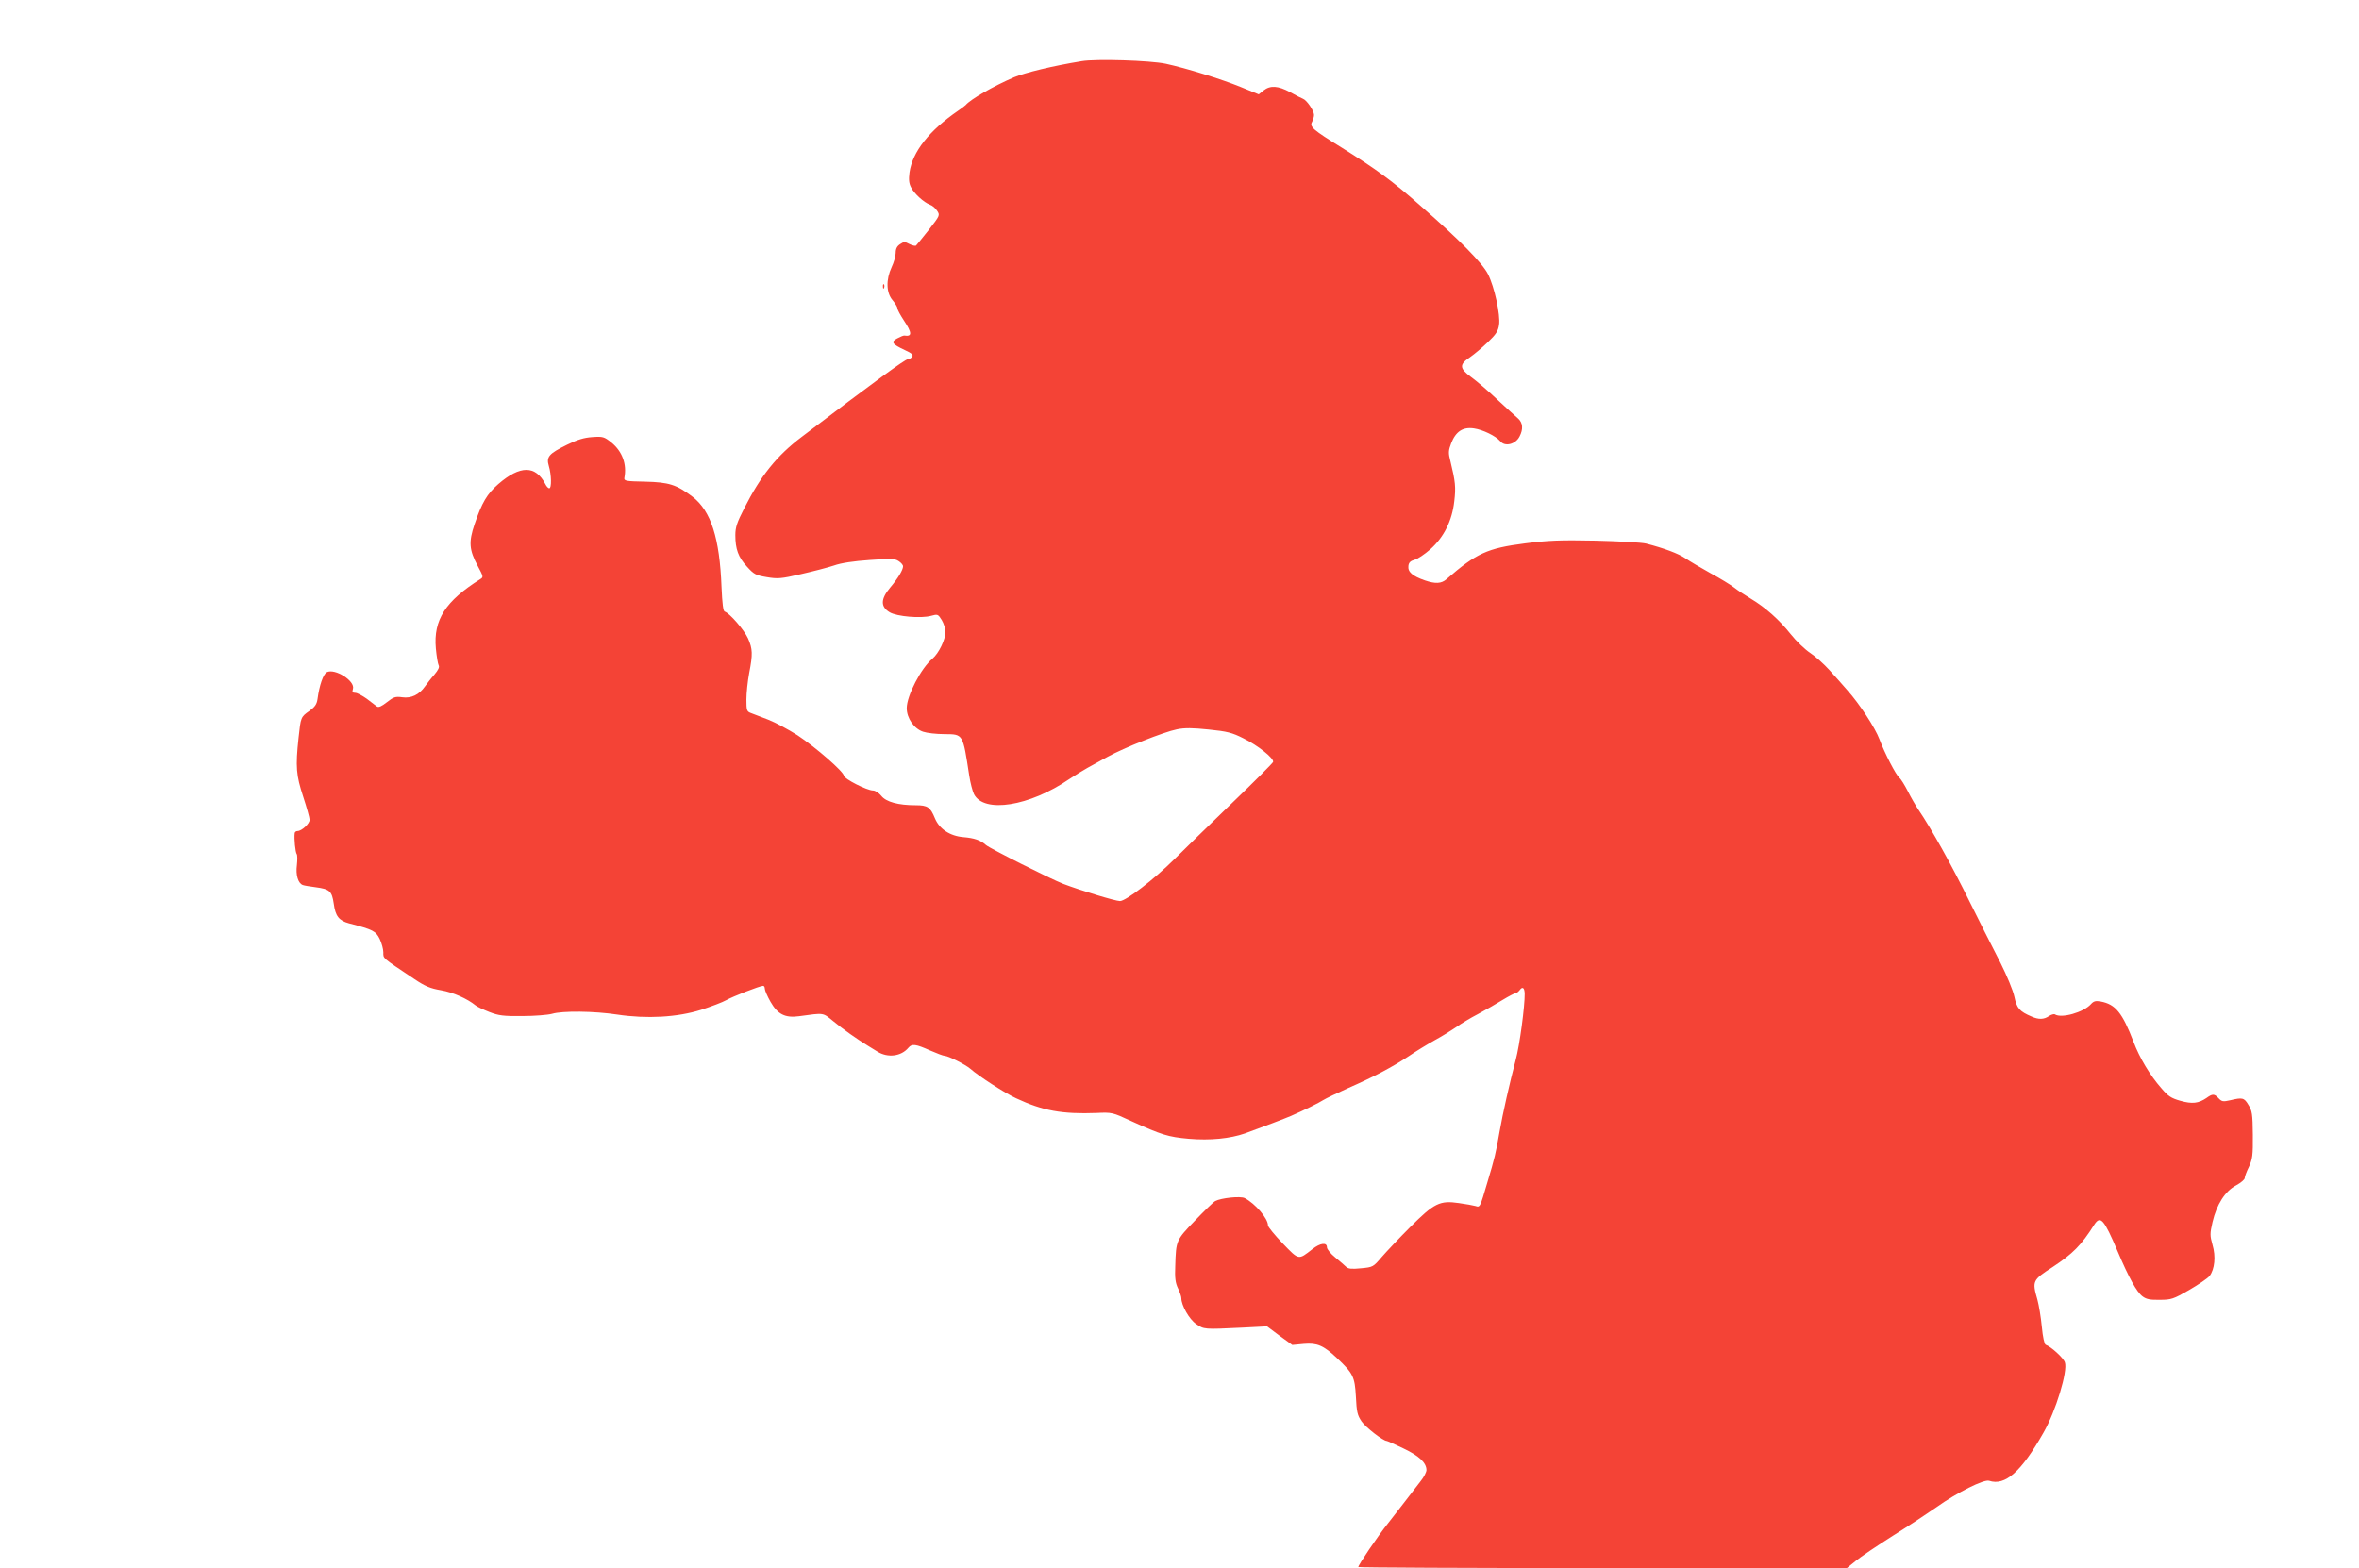 <?xml version="1.0" standalone="no"?>
<!DOCTYPE svg PUBLIC "-//W3C//DTD SVG 20010904//EN"
 "http://www.w3.org/TR/2001/REC-SVG-20010904/DTD/svg10.dtd">
<svg version="1.0" xmlns="http://www.w3.org/2000/svg"
 width="1280pt" height="851pt" viewBox="0 0 1280 851"
 preserveAspectRatio="xMidYMid meet">
<g transform="translate(0,851) scale(0.1,-0.1)"
fill="#f44336" stroke="none">
<path d="M5870 8178 c-160 -26 -306 -62 -367 -87 -114 -49 -237 -120 -263
-151 -3 -3 -21 -17 -40 -30 -159 -109 -249 -224 -265 -336 -5 -38 -3 -60 9
-82 17 -33 68 -80 102 -93 13 -4 30 -19 39 -33 16 -24 15 -26 -45 -103 -34
-43 -65 -81 -69 -85 -3 -4 -19 -1 -35 7 -26 14 -32 14 -52 0 -17 -11 -24 -25
-24 -48 0 -17 -10 -52 -22 -77 -31 -67 -30 -138 5 -179 15 -18 27 -38 27 -46
0 -7 16 -36 35 -65 44 -66 45 -88 2 -81 -4 1 -21 -6 -38 -15 -37 -19 -30 -31
41 -64 39 -18 47 -26 39 -37 -6 -7 -17 -13 -24 -13 -14 0 -179 -120 -575 -421
-134 -101 -222 -210 -312 -388 -39 -76 -48 -103 -48 -145 0 -76 16 -120 63
-171 38 -42 48 -47 107 -57 59 -10 78 -9 185 16 66 15 147 36 180 47 39 14
107 24 194 30 115 8 137 8 157 -6 13 -8 24 -21 24 -28 0 -20 -27 -65 -70 -116
-52 -62 -53 -104 -2 -134 39 -23 170 -34 224 -19 36 10 38 9 58 -23 11 -18 20
-47 20 -65 0 -41 -36 -115 -70 -144 -62 -51 -140 -202 -140 -269 0 -55 40
-112 89 -128 20 -7 72 -13 116 -13 102 -1 99 4 134 -224 6 -40 18 -86 26 -102
54 -105 301 -66 517 82 30 20 74 47 99 61 24 13 73 40 109 60 87 48 305 135
376 149 43 9 85 8 173 -1 99 -10 127 -17 188 -48 78 -38 166 -108 161 -128 -2
-6 -102 -107 -223 -223 -121 -117 -263 -255 -315 -307 -108 -107 -261 -225
-293 -225 -25 0 -212 57 -307 93 -72 28 -396 191 -420 211 -30 27 -64 38 -123
43 -72 6 -130 44 -154 102 -25 61 -40 71 -104 71 -95 0 -161 18 -187 51 -13
16 -33 29 -45 29 -33 0 -156 63 -158 80 -1 22 -152 154 -252 220 -49 31 -121
70 -160 85 -40 15 -82 31 -94 36 -21 8 -23 15 -23 73 0 35 7 100 15 143 20
103 19 131 -6 188 -20 45 -100 138 -127 146 -8 3 -13 42 -17 133 -10 265 -57
413 -157 490 -87 66 -128 79 -258 82 -105 2 -115 4 -112 21 14 74 -11 143 -71
192 -39 31 -46 33 -103 29 -45 -3 -81 -14 -136 -41 -100 -49 -115 -66 -100
-116 14 -47 16 -121 2 -121 -5 0 -15 10 -21 23 -53 102 -136 103 -255 0 -61
-53 -89 -100 -129 -218 -33 -97 -29 -140 17 -226 31 -58 32 -61 14 -72 -189
-119 -255 -221 -241 -376 4 -43 11 -84 15 -91 6 -10 -2 -26 -23 -51 -18 -20
-40 -49 -51 -64 -31 -45 -75 -66 -123 -59 -38 5 -47 2 -84 -27 -28 -22 -45
-30 -54 -23 -6 5 -31 24 -55 42 -24 17 -52 32 -62 32 -15 0 -18 5 -13 21 14
43 -98 114 -142 91 -19 -11 -40 -70 -50 -145 -4 -29 -14 -43 -44 -65 -47 -33
-47 -34 -59 -146 -17 -158 -13 -203 25 -319 19 -58 35 -115 35 -126 0 -21 -43
-61 -66 -61 -8 0 -15 -6 -15 -12 -4 -30 4 -104 11 -113 4 -5 4 -32 1 -60 -7
-53 6 -98 32 -108 8 -3 39 -8 70 -12 76 -10 88 -21 98 -89 9 -68 28 -92 83
-107 131 -34 145 -42 166 -84 11 -23 20 -56 20 -73 0 -35 -10 -26 168 -145 58
-39 86 -51 145 -61 65 -11 143 -46 187 -82 8 -7 42 -23 75 -36 51 -20 77 -23
180 -22 66 0 138 6 160 12 57 17 229 15 354 -4 161 -24 326 -15 456 26 55 18
116 41 135 52 35 20 183 78 201 78 5 0 9 -7 9 -16 0 -9 14 -41 31 -71 39 -68
79 -88 154 -78 141 19 127 21 189 -29 48 -40 129 -97 185 -131 9 -5 33 -20 52
-32 56 -35 129 -26 168 21 19 23 40 20 116 -14 37 -16 73 -30 81 -30 19 0 114
-48 139 -70 45 -40 189 -133 248 -160 145 -68 250 -87 437 -80 83 4 87 3 186
-43 167 -76 202 -87 314 -97 117 -10 224 1 305 29 94 34 220 82 250 95 71 31
152 71 175 86 14 9 75 38 135 65 139 61 240 114 330 174 38 26 102 65 140 86
39 21 90 53 115 70 25 18 79 51 120 72 41 22 102 57 134 77 33 20 64 36 69 36
6 0 16 8 23 17 15 21 26 13 27 -19 1 -67 -27 -280 -49 -361 -33 -126 -69 -284
-88 -392 -19 -111 -27 -144 -65 -270 -41 -139 -40 -138 -65 -130 -11 3 -52 11
-90 16 -103 15 -133 1 -264 -130 -59 -59 -128 -132 -154 -162 -47 -55 -48 -56
-114 -62 -50 -5 -69 -3 -80 8 -8 8 -35 31 -59 51 -25 20 -45 45 -45 55 0 28
-36 24 -79 -10 -77 -60 -72 -61 -161 31 -44 46 -80 90 -80 98 0 38 -69 118
-126 148 -23 12 -128 1 -160 -16 -11 -6 -60 -54 -111 -107 -101 -105 -102
-106 -106 -245 -3 -66 1 -93 15 -122 10 -21 18 -44 18 -53 0 -39 43 -115 80
-140 43 -30 42 -30 250 -20 l135 7 68 -51 69 -50 63 6 c71 6 106 -8 178 -76
89 -84 98 -102 104 -209 4 -84 8 -102 31 -136 23 -33 117 -106 137 -106 3 0
43 -18 89 -40 85 -40 126 -78 126 -118 0 -10 -13 -37 -30 -58 -62 -81 -132
-171 -181 -234 -52 -65 -159 -223 -159 -234 0 -3 597 -6 1326 -6 l1325 0 47
38 c26 22 117 83 202 137 85 53 192 124 238 156 112 80 257 152 285 143 87
-29 174 48 295 261 67 117 133 335 116 382 -8 24 -75 85 -104 95 -7 2 -16 43
-21 98 -5 52 -16 118 -24 147 -29 101 -27 106 83 177 109 72 155 118 225 229
34 53 53 31 127 -143 60 -142 104 -222 135 -245 21 -16 41 -20 94 -19 62 0 74
4 159 53 50 29 100 63 111 76 28 37 35 106 16 170 -14 50 -14 60 0 122 23 98
69 169 128 200 26 14 47 32 47 40 0 8 10 35 23 61 19 42 22 61 21 174 -1 112
-4 131 -24 162 -23 39 -32 41 -99 25 -39 -9 -46 -7 -63 11 -23 25 -33 25 -66
1 -43 -29 -77 -33 -141 -15 -50 14 -67 25 -104 69 -61 69 -118 165 -150 250
-61 159 -98 205 -179 220 -27 5 -38 2 -53 -15 -40 -44 -159 -78 -195 -55 -5 3
-20 -1 -32 -9 -27 -19 -56 -20 -94 -3 -66 28 -81 45 -94 108 -7 34 -41 115
-75 183 -58 112 -119 235 -167 331 -98 200 -211 402 -278 500 -15 22 -41 67
-58 101 -17 33 -37 66 -46 73 -19 16 -79 132 -108 209 -23 62 -108 192 -175
267 -24 28 -67 76 -96 108 -29 32 -75 74 -104 93 -29 19 -77 65 -107 103 -62
78 -136 144 -216 192 -30 18 -71 45 -90 60 -19 15 -78 51 -130 79 -52 29 -113
65 -135 80 -38 26 -116 55 -213 80 -24 6 -147 13 -275 16 -191 4 -259 1 -383
-15 -203 -26 -263 -53 -425 -194 -28 -25 -61 -26 -117 -7 -69 24 -94 46 -90
79 2 18 11 27 33 33 17 4 55 30 86 57 74 66 118 155 130 261 9 76 6 106 -21
217 -12 45 -11 58 4 97 25 65 64 90 124 81 48 -7 118 -41 142 -69 25 -32 83
-18 105 25 21 40 18 74 -7 97 -13 11 -63 57 -113 103 -49 47 -114 102 -143
123 -64 47 -65 68 -5 108 23 16 66 52 96 81 44 42 56 60 61 94 8 54 -25 206
-60 275 -30 60 -154 186 -366 371 -153 135 -238 197 -428 316 -157 97 -175
113 -161 139 6 11 11 29 11 38 0 23 -40 81 -60 88 -8 3 -40 19 -70 36 -65 35
-107 38 -144 9 l-26 -21 -98 40 c-106 43 -296 102 -407 126 -85 18 -379 27
-455 14z"/>
<path d="M4791 6954 c0 -11 3 -14 6 -6 3 7 2 16 -1 19 -3 4 -6 -2 -5 -13z"/>
</g>
</svg>
